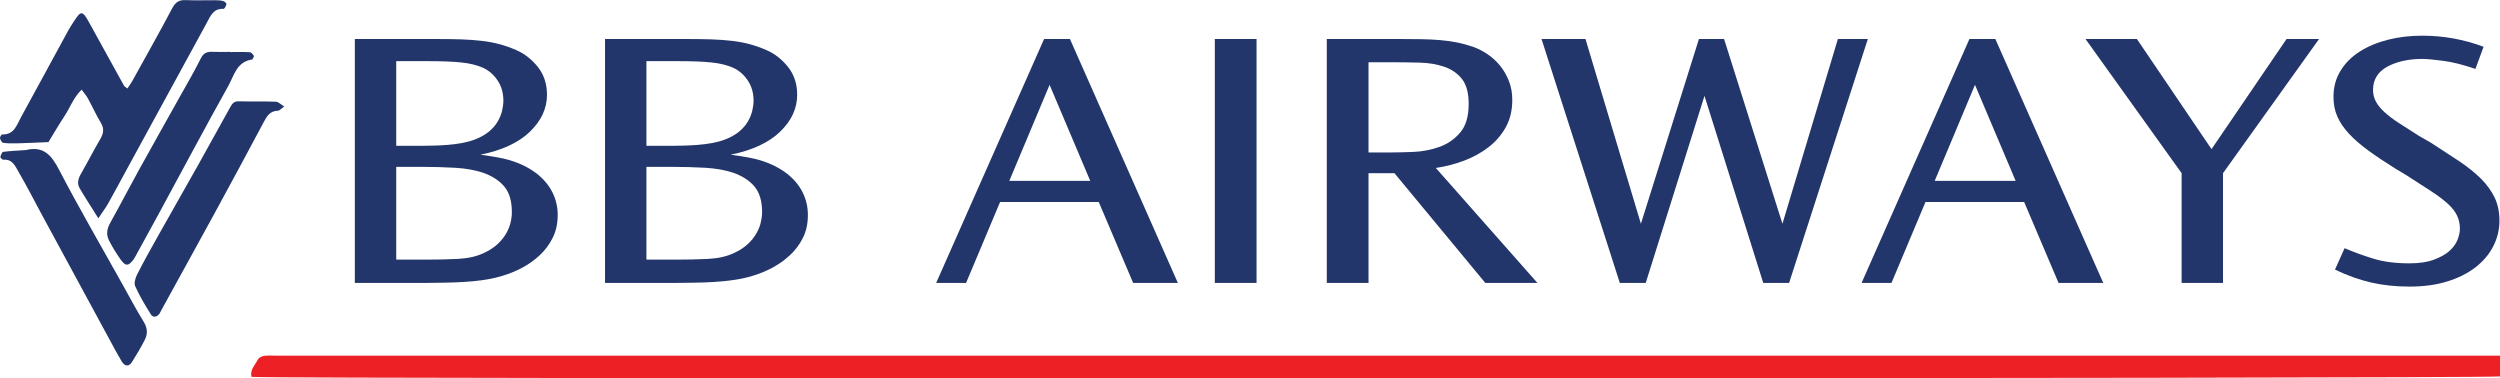 <?xml version="1.0" encoding="UTF-8"?>
<svg xmlns="http://www.w3.org/2000/svg" xmlns:xlink="http://www.w3.org/1999/xlink" width="176pt" height="26.64pt" viewBox="0 0 176 26.64" version="1.1">
<defs>
<clipPath id="clip1">
  <path d="M 17 25 L 176 25 L 176 26.641 L 17 26.641 Z M 17 25 "/>
</clipPath>
</defs>
<g id="surface1">
<g clip-path="url(#clip1)" clip-rule="nonzero">
<path style=" stroke:none;fill-rule:nonzero;fill:rgb(92.665%,13.089%,14.679%);fill-opacity:1;" d="M 176 25.039 C 176 25.602 176 26.051 176 26.5 C 175.141 26.664 19.012 26.695 17.703 26.531 C 17.586 26.031 17.961 25.691 18.156 25.305 C 18.223 25.176 18.441 25.074 18.602 25.051 C 18.906 25.012 19.215 25.039 19.52 25.039 C 71.223 25.039 122.922 25.039 174.621 25.039 C 175.043 25.039 175.465 25.039 176 25.039 "/>
</g>
<path style=" stroke:none;fill-rule:nonzero;fill:rgb(13.887%,21.251%,41.846%);fill-opacity:1;" d="M 6.922 15.367 C 6.398 14.527 5.988 13.902 5.609 13.254 C 5.422 12.934 5.492 12.605 5.676 12.277 C 6.148 11.453 6.582 10.605 7.062 9.785 C 7.293 9.391 7.348 9.051 7.094 8.633 C 6.762 8.082 6.496 7.488 6.184 6.922 C 6.082 6.734 5.934 6.57 5.746 6.312 C 5.16 6.883 4.934 7.582 4.543 8.168 C 4.148 8.766 3.785 9.391 3.41 10.004 C 2.688 10.035 1.969 10.07 1.246 10.09 C 0.902 10.098 0.555 10.102 0.219 10.055 C 0.129 10.043 0.027 9.848 0 9.723 C -0.016 9.645 0.105 9.461 0.16 9.465 C 1.004 9.492 1.18 8.793 1.477 8.254 C 2.594 6.223 3.695 4.18 4.805 2.145 C 4.93 1.91 5.086 1.691 5.227 1.469 C 5.695 0.742 5.812 0.75 6.25 1.539 C 7.078 3.035 7.902 4.535 8.73 6.031 C 8.762 6.09 8.836 6.125 8.965 6.23 C 9.086 6.051 9.215 5.883 9.316 5.699 C 10.254 4.004 11.207 2.316 12.113 0.602 C 12.34 0.164 12.598 -0.02 13.086 0.008 C 13.773 0.039 14.461 0.012 15.148 0.016 C 15.34 0.02 15.531 0.023 15.715 0.074 C 15.809 0.098 15.953 0.23 15.941 0.293 C 15.922 0.418 15.801 0.629 15.734 0.625 C 15.004 0.586 14.812 1.141 14.543 1.633 C 12.691 5.039 10.828 8.441 8.969 11.844 C 8.516 12.68 8.066 13.516 7.602 14.344 C 7.438 14.637 7.234 14.902 6.922 15.367 "/>
<path style=" stroke:none;fill-rule:nonzero;fill:rgb(13.887%,21.251%,41.846%);fill-opacity:1;" d="M 20.012 7.5 C 19.793 7.648 19.672 7.797 19.551 7.797 C 18.992 7.812 18.785 8.188 18.559 8.609 C 17.418 10.758 16.262 12.895 15.098 15.031 C 13.863 17.297 12.609 19.555 11.367 21.82 C 11.312 21.918 11.27 22.031 11.199 22.117 C 11.02 22.336 10.762 22.359 10.625 22.141 C 10.219 21.496 9.828 20.84 9.516 20.148 C 9.418 19.93 9.535 19.559 9.66 19.309 C 10.125 18.395 10.629 17.5 11.129 16.605 C 12.078 14.918 13.039 13.238 13.988 11.547 C 14.73 10.223 15.465 8.895 16.199 7.562 C 16.332 7.324 16.453 7.125 16.789 7.133 C 17.664 7.156 18.547 7.125 19.422 7.16 C 19.598 7.164 19.77 7.352 20.012 7.5 "/>
<path style=" stroke:none;fill-rule:nonzero;fill:rgb(13.887%,21.251%,41.846%);fill-opacity:1;" d="M 1.816 10.566 C 3.066 10.258 3.621 10.922 4.164 11.961 C 5.586 14.695 7.141 17.359 8.641 20.051 C 9.125 20.914 9.582 21.793 10.102 22.629 C 10.379 23.074 10.418 23.488 10.195 23.922 C 9.918 24.461 9.609 24.988 9.281 25.5 C 9.07 25.828 8.785 25.801 8.566 25.441 C 8.293 24.984 8.043 24.516 7.789 24.047 C 6.156 21.035 4.523 18.023 2.891 15.012 C 2.367 14.043 1.867 13.059 1.309 12.105 C 1.078 11.707 0.879 11.188 0.238 11.246 C 0.172 11.254 0.016 11.102 0.027 11.051 C 0.055 10.918 0.141 10.703 0.223 10.691 C 0.75 10.621 1.285 10.602 1.816 10.566 "/>
<path style=" stroke:none;fill-rule:nonzero;fill:rgb(13.887%,21.251%,41.846%);fill-opacity:1;" d="M 16.203 3.664 C 16.66 3.664 17.121 3.648 17.578 3.676 C 17.684 3.68 17.812 3.82 17.871 3.93 C 17.898 3.984 17.789 4.184 17.723 4.195 C 16.66 4.352 16.477 5.328 16.078 6.039 C 14.395 9.055 12.773 12.109 11.125 15.145 C 10.637 16.047 10.137 16.945 9.645 17.844 C 9.57 17.977 9.508 18.117 9.422 18.238 C 9.051 18.754 8.836 18.766 8.477 18.25 C 8.176 17.816 7.887 17.363 7.656 16.887 C 7.469 16.496 7.531 16.094 7.758 15.691 C 8.445 14.465 9.09 13.215 9.77 11.984 C 10.723 10.258 11.695 8.539 12.656 6.816 C 13.156 5.922 13.68 5.035 14.133 4.117 C 14.324 3.734 14.562 3.633 14.941 3.648 C 15.359 3.668 15.781 3.652 16.203 3.652 C 16.203 3.656 16.203 3.66 16.203 3.664 "/>
<path style=" stroke:none;fill-rule:nonzero;fill:rgb(13.887%,21.251%,41.846%);fill-opacity:1;" d="M 30.078 18.277 C 30.789 18.277 31.504 18.262 32.223 18.227 C 32.945 18.191 33.555 18.055 34.059 17.812 C 34.441 17.641 34.762 17.43 35.023 17.191 C 35.281 16.949 35.484 16.699 35.633 16.438 C 35.781 16.18 35.883 15.922 35.945 15.66 C 36.008 15.402 36.035 15.16 36.035 14.934 C 36.035 14.156 35.859 13.559 35.504 13.133 C 35.148 12.711 34.648 12.387 34.008 12.16 C 33.434 11.973 32.781 11.855 32.043 11.812 C 31.305 11.77 30.504 11.746 29.637 11.746 L 27.895 11.746 L 27.895 18.277 Z M 29.66 10.266 C 29.922 10.266 30.211 10.262 30.535 10.25 C 30.855 10.242 31.184 10.227 31.523 10.199 C 31.859 10.172 32.195 10.129 32.523 10.07 C 32.852 10.008 33.156 9.926 33.434 9.82 C 33.832 9.664 34.164 9.48 34.422 9.262 C 34.684 9.047 34.887 8.812 35.035 8.559 C 35.184 8.309 35.285 8.051 35.348 7.793 C 35.406 7.531 35.438 7.297 35.438 7.09 C 35.438 6.551 35.305 6.078 35.035 5.672 C 34.766 5.266 34.422 4.965 34.008 4.773 C 33.574 4.582 33.066 4.457 32.484 4.398 C 31.902 4.336 31.117 4.305 30.129 4.305 L 27.895 4.305 L 27.895 10.266 Z M 30.66 2.746 C 31.32 2.746 31.918 2.754 32.449 2.77 C 32.977 2.789 33.465 2.824 33.906 2.875 C 34.352 2.926 34.766 3.004 35.16 3.109 C 35.551 3.215 35.945 3.352 36.344 3.527 C 36.934 3.785 37.445 4.184 37.871 4.723 C 38.297 5.262 38.508 5.91 38.508 6.672 C 38.508 7.629 38.109 8.492 37.316 9.262 C 36.523 10.035 35.359 10.578 33.824 10.891 C 34.031 10.922 34.289 10.961 34.594 11.004 C 34.895 11.051 35.23 11.113 35.594 11.199 C 35.957 11.289 36.328 11.414 36.699 11.578 C 37.074 11.742 37.434 11.957 37.781 12.215 C 38.281 12.613 38.656 13.062 38.898 13.555 C 39.141 14.051 39.262 14.574 39.262 15.129 C 39.262 15.738 39.145 16.273 38.91 16.742 C 38.676 17.211 38.375 17.617 38 17.965 C 37.629 18.312 37.211 18.609 36.754 18.852 C 36.293 19.094 35.828 19.285 35.359 19.422 C 34.961 19.543 34.527 19.641 34.059 19.707 C 33.59 19.777 33.117 19.824 32.641 19.852 C 32.164 19.879 31.691 19.895 31.223 19.902 C 30.754 19.914 30.34 19.918 29.973 19.918 L 24.98 19.918 L 24.98 2.746 L 30.66 2.746 "/>
<path style=" stroke:none;fill-rule:nonzero;fill:rgb(13.887%,21.251%,41.846%);fill-opacity:1;" d="M 47.691 18.277 C 48.402 18.277 49.117 18.262 49.84 18.227 C 50.559 18.191 51.168 18.055 51.672 17.812 C 52.055 17.641 52.375 17.43 52.637 17.191 C 52.895 16.949 53.098 16.699 53.246 16.438 C 53.395 16.18 53.5 15.922 53.559 15.66 C 53.621 15.402 53.652 15.16 53.652 14.934 C 53.652 14.156 53.473 13.559 53.117 13.133 C 52.762 12.711 52.262 12.387 51.621 12.16 C 51.047 11.973 50.395 11.855 49.656 11.812 C 48.918 11.77 48.117 11.746 47.25 11.746 L 45.508 11.746 L 45.508 18.277 Z M 47.277 10.266 C 47.535 10.266 47.828 10.262 48.148 10.25 C 48.469 10.242 48.797 10.227 49.137 10.199 C 49.473 10.172 49.809 10.129 50.137 10.07 C 50.469 10.008 50.77 9.926 51.047 9.82 C 51.449 9.664 51.777 9.48 52.035 9.262 C 52.297 9.047 52.5 8.812 52.648 8.559 C 52.797 8.309 52.898 8.051 52.961 7.793 C 53.023 7.531 53.051 7.297 53.051 7.09 C 53.051 6.551 52.918 6.078 52.648 5.672 C 52.379 5.266 52.035 4.965 51.621 4.773 C 51.188 4.582 50.68 4.457 50.098 4.398 C 49.52 4.336 48.734 4.305 47.742 4.305 L 45.508 4.305 L 45.508 10.266 Z M 48.277 2.746 C 48.938 2.746 49.531 2.754 50.062 2.77 C 50.59 2.789 51.078 2.824 51.52 2.875 C 51.965 2.926 52.383 3.004 52.773 3.109 C 53.164 3.215 53.559 3.352 53.957 3.527 C 54.551 3.785 55.059 4.184 55.484 4.723 C 55.91 5.262 56.121 5.91 56.121 6.672 C 56.121 7.629 55.727 8.492 54.93 9.262 C 54.137 10.035 52.973 10.578 51.438 10.891 C 51.648 10.922 51.902 10.961 52.207 11.004 C 52.512 11.051 52.844 11.113 53.207 11.199 C 53.574 11.289 53.941 11.414 54.312 11.578 C 54.688 11.742 55.047 11.957 55.395 12.215 C 55.898 12.613 56.27 13.062 56.512 13.555 C 56.754 14.051 56.875 14.574 56.875 15.129 C 56.875 15.738 56.762 16.273 56.527 16.742 C 56.293 17.211 55.988 17.617 55.613 17.965 C 55.242 18.312 54.824 18.609 54.367 18.852 C 53.906 19.094 53.441 19.285 52.973 19.422 C 52.574 19.543 52.141 19.641 51.672 19.707 C 51.203 19.777 50.73 19.824 50.254 19.852 C 49.777 19.879 49.305 19.895 48.836 19.902 C 48.367 19.914 47.953 19.918 47.59 19.918 L 42.594 19.918 L 42.594 2.746 L 48.277 2.746 "/>
<path style=" stroke:none;fill-rule:nonzero;fill:rgb(13.887%,21.251%,41.846%);fill-opacity:1;" d="M 71.055 12.734 L 76.754 12.734 L 73.891 5.973 Z M 75.324 2.746 L 82.922 19.918 L 79.773 19.918 L 77.352 14.219 L 70.406 14.219 L 68.012 19.918 L 65.906 19.918 L 73.504 2.746 L 75.324 2.746 "/>
<path style=" stroke:none;fill-rule:nonzero;fill:rgb(13.887%,21.251%,41.846%);fill-opacity:1;" d="M 88.461 2.746 L 88.461 19.918 L 85.523 19.918 L 85.523 2.746 L 88.461 2.746 "/>
<path style=" stroke:none;fill-rule:nonzero;fill:rgb(13.887%,21.251%,41.846%);fill-opacity:1;" d="M 96.344 4.383 L 96.344 10.734 L 97.828 10.734 C 98.297 10.734 98.852 10.719 99.492 10.695 C 100.137 10.668 100.746 10.551 101.328 10.344 C 101.91 10.137 102.398 9.801 102.797 9.332 C 103.195 8.867 103.395 8.195 103.395 7.312 C 103.395 6.535 103.234 5.949 102.914 5.551 C 102.594 5.152 102.176 4.867 101.664 4.695 C 101.152 4.523 100.586 4.426 99.961 4.41 C 99.336 4.395 98.723 4.383 98.113 4.383 Z M 98.504 2.746 C 99.059 2.746 99.574 2.75 100.055 2.758 C 100.531 2.766 100.977 2.789 101.395 2.824 C 101.809 2.859 102.207 2.914 102.59 2.992 C 102.973 3.07 103.359 3.18 103.762 3.316 C 104.09 3.438 104.418 3.613 104.75 3.836 C 105.078 4.062 105.367 4.332 105.621 4.645 C 105.871 4.957 106.074 5.312 106.23 5.711 C 106.387 6.109 106.465 6.551 106.465 7.039 C 106.465 7.766 106.312 8.402 106.012 8.949 C 105.707 9.496 105.305 9.965 104.801 10.355 C 104.297 10.746 103.727 11.062 103.086 11.305 C 102.441 11.547 101.773 11.723 101.082 11.824 L 108.234 19.918 L 104.566 19.918 L 98.168 12.191 L 96.344 12.191 L 96.344 19.918 L 93.406 19.918 L 93.406 2.746 L 98.504 2.746 "/>
<path style=" stroke:none;fill-rule:nonzero;fill:rgb(13.887%,21.251%,41.846%);fill-opacity:1;" d="M 111.617 2.746 L 115.52 15.754 L 119.605 2.746 L 121.375 2.746 L 125.484 15.754 L 129.387 2.746 L 131.496 2.746 L 125.953 19.918 L 124.133 19.918 L 119.996 6.75 L 115.859 19.918 L 114.035 19.918 L 108.523 2.746 L 111.617 2.746 "/>
<path style=" stroke:none;fill-rule:nonzero;fill:rgb(13.887%,21.251%,41.846%);fill-opacity:1;" d="M 136.203 12.734 L 141.902 12.734 L 139.039 5.973 Z M 140.473 2.746 L 148.07 19.918 L 144.922 19.918 L 142.5 14.219 L 135.555 14.219 L 133.16 19.918 L 131.055 19.918 L 138.648 2.746 L 140.473 2.746 "/>
<path style=" stroke:none;fill-rule:nonzero;fill:rgb(13.887%,21.251%,41.846%);fill-opacity:1;" d="M 150.438 2.746 L 155.691 10.5 L 160.973 2.746 L 163.262 2.746 L 156.5 12.191 L 156.5 19.918 L 153.586 19.918 L 153.586 12.191 L 146.82 2.746 L 150.438 2.746 "/>
<path style=" stroke:none;fill-rule:nonzero;fill:rgb(13.887%,21.251%,41.846%);fill-opacity:1;" d="M 174.27 4.852 C 173.418 4.559 172.66 4.367 171.992 4.281 C 171.324 4.195 170.844 4.148 170.547 4.148 C 169.559 4.148 168.73 4.332 168.062 4.695 C 167.395 5.062 167.062 5.605 167.062 6.336 C 167.062 6.629 167.129 6.898 167.258 7.141 C 167.387 7.387 167.582 7.629 167.844 7.871 C 168.102 8.113 168.438 8.371 168.844 8.637 C 169.254 8.906 169.734 9.215 170.289 9.562 L 171.148 10.055 C 171.875 10.523 172.539 10.957 173.137 11.355 C 173.734 11.758 174.242 12.164 174.66 12.578 C 175.074 12.996 175.395 13.438 175.621 13.906 C 175.848 14.375 175.961 14.922 175.961 15.547 C 175.961 16.172 175.816 16.766 175.531 17.328 C 175.246 17.891 174.828 18.387 174.281 18.812 C 173.734 19.238 173.07 19.57 172.293 19.812 C 171.512 20.055 170.629 20.176 169.637 20.176 C 168.664 20.176 167.766 20.082 166.934 19.891 C 166.098 19.699 165.25 19.398 164.383 18.98 L 165.059 17.473 C 165.664 17.73 166.328 17.977 167.051 18.199 C 167.77 18.426 168.621 18.539 169.613 18.539 C 170.305 18.539 170.879 18.457 171.328 18.289 C 171.781 18.125 172.145 17.922 172.422 17.68 C 172.699 17.438 172.895 17.172 173.008 16.887 C 173.121 16.602 173.176 16.336 173.176 16.094 C 173.176 15.762 173.109 15.461 172.98 15.184 C 172.852 14.906 172.633 14.625 172.332 14.348 C 172.027 14.07 171.637 13.777 171.16 13.465 C 170.684 13.152 170.105 12.781 169.43 12.348 L 168.648 11.879 C 167.922 11.426 167.281 11 166.738 10.602 C 166.191 10.203 165.734 9.809 165.371 9.418 C 165.008 9.027 164.734 8.625 164.551 8.207 C 164.367 7.793 164.277 7.332 164.277 6.828 C 164.277 6.137 164.441 5.52 164.773 4.984 C 165.102 4.445 165.555 3.992 166.125 3.629 C 166.699 3.266 167.359 2.988 168.117 2.797 C 168.871 2.605 169.672 2.512 170.523 2.512 C 172.016 2.512 173.453 2.77 174.844 3.293 L 174.27 4.852 "/>
</g>
</svg>
